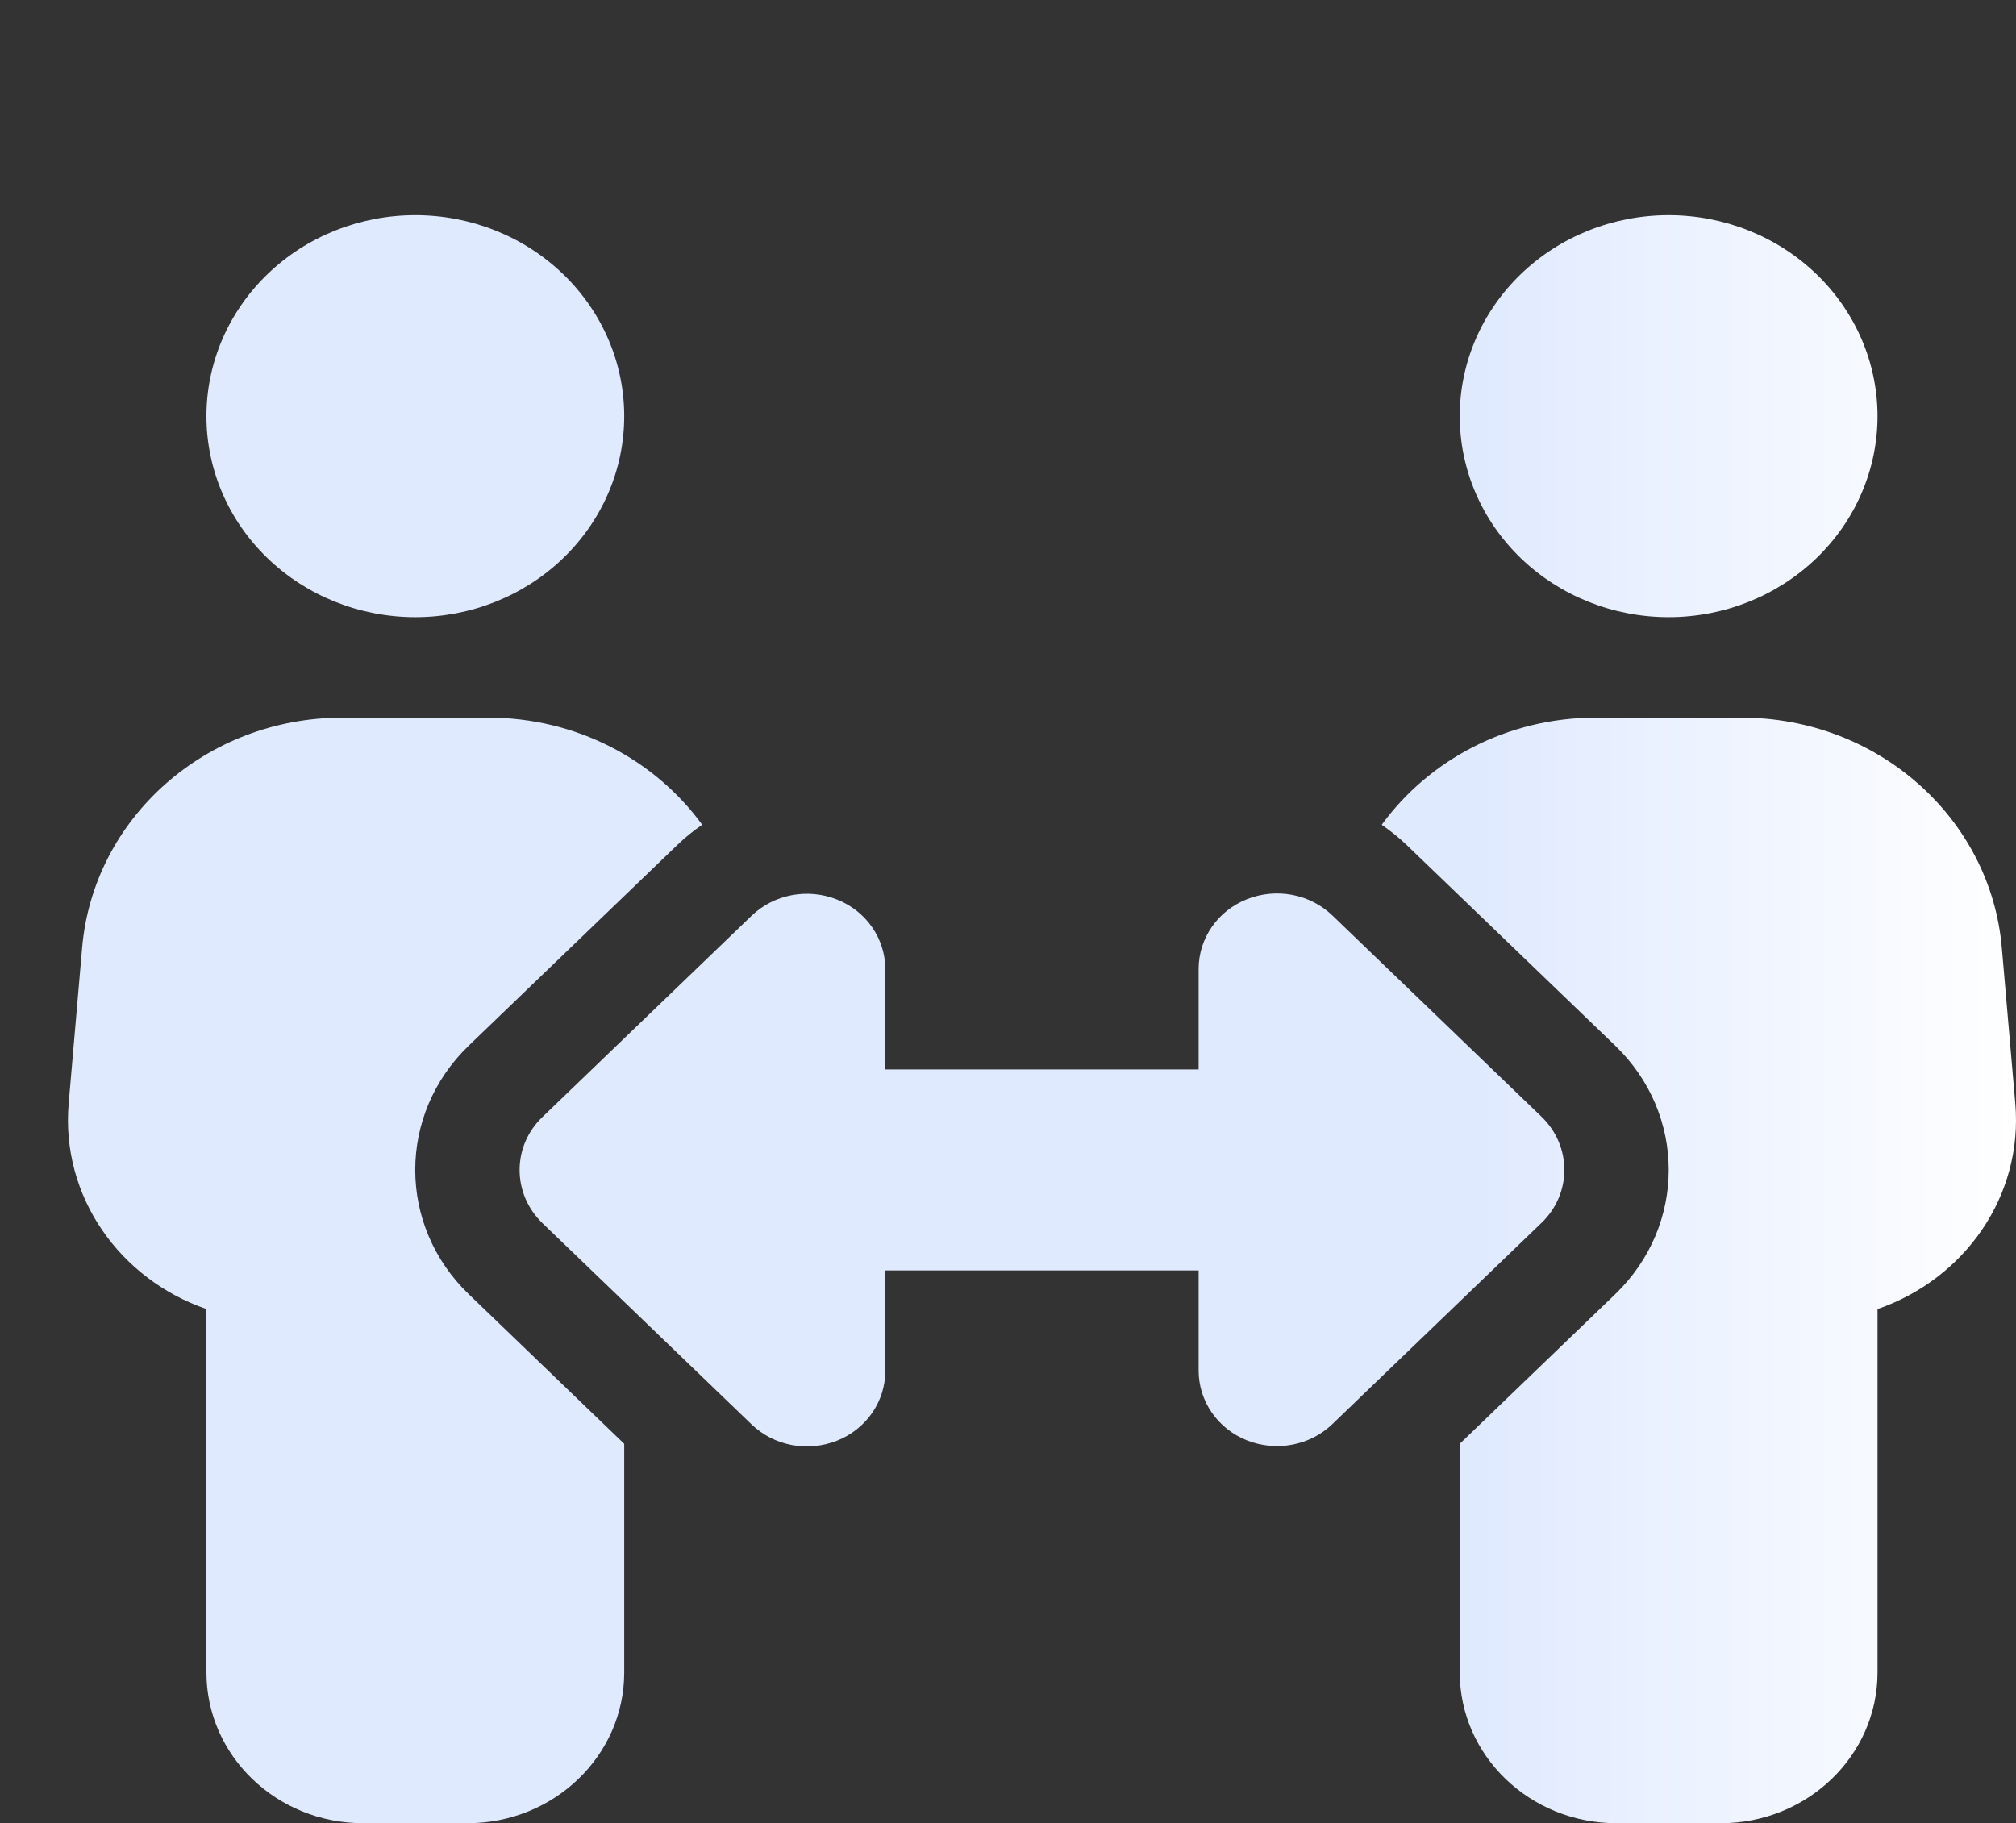 <svg width="178" height="161" viewBox="0 0 178 161" fill="none" xmlns="http://www.w3.org/2000/svg">
    <rect x="0" y="0" width="178" height="161" fill="#333333" stroke="none"/>
    <path
        d="M18.227 36.75C18.227 32.042 20.17 27.528 23.629 24.199C27.088 20.87 31.779 19 36.67 19C41.562 19 46.253 20.87 49.712 24.199C53.17 27.528 55.114 32.042 55.114 36.75C55.114 41.458 53.17 45.972 49.712 49.301C46.253 52.63 41.562 54.5 36.67 54.5C31.779 54.5 27.088 52.63 23.629 49.301C20.17 45.972 18.227 41.458 18.227 36.75ZM7.248 83.732C8.227 72.222 18.227 63.375 30.215 63.375H43.125C50.906 63.375 57.822 67.091 62.001 72.832C61.223 73.359 60.502 73.942 59.84 74.58L41.396 92.33C35.085 98.403 35.085 108.221 41.396 114.295L55.114 127.497V147.688C55.114 155.037 48.918 161 41.281 161H32.059C24.423 161 18.227 155.037 18.227 147.688V115.599C10.59 112.964 5.346 105.67 6.066 97.405L7.248 83.732ZM128.886 36.75C128.886 32.042 130.83 27.528 134.288 24.199C137.747 20.87 142.438 19 147.33 19C152.221 19 156.912 20.87 160.371 24.199C163.83 27.528 165.773 32.042 165.773 36.75C165.773 41.458 163.83 45.972 160.371 49.301C156.912 52.63 152.221 54.5 147.33 54.5C142.438 54.5 137.747 52.63 134.288 49.301C130.83 45.972 128.886 41.458 128.886 36.75ZM124.16 74.58C123.498 73.942 122.748 73.359 121.999 72.832C126.178 67.091 133.123 63.375 140.875 63.375H153.785C165.773 63.375 175.773 72.222 176.752 83.732L177.934 97.405C178.654 105.67 173.41 112.964 165.773 115.599V147.688C165.773 155.037 159.577 161 151.941 161H142.719C135.082 161 128.886 155.037 128.886 147.688V127.497L142.604 114.295C148.915 108.221 148.915 98.403 142.604 92.33L124.16 74.58ZM78.168 85.562V94.438H105.832V85.562C105.832 82.872 107.504 80.432 110.097 79.406C112.691 78.379 115.659 78.934 117.648 80.848L136.091 98.598C138.8 101.205 138.8 105.42 136.091 108L117.648 125.75C115.659 127.663 112.691 128.218 110.097 127.192C107.504 126.166 105.832 123.725 105.832 121.035V112.188H78.168V121.062C78.168 123.753 76.496 126.193 73.903 127.22C71.309 128.246 68.341 127.691 66.352 125.777L47.909 108.027C45.2 105.42 45.2 101.205 47.909 98.625L66.352 80.875C68.341 78.962 71.309 78.407 73.903 79.433C76.496 80.459 78.168 82.9 78.168 85.59V85.562Z"
        fill="url(#paint0_linear_235_2204)" />
    <defs>
        <linearGradient id="paint0_linear_235_2204" x1="6" y1="90" x2="178" y2="90"
            gradientUnits="userSpaceOnUse">
            <stop offset="0.725" stop-color="#E0EAFF" />
            <stop offset="1" stop-color="white" />
        </linearGradient>
    </defs>
</svg>
    